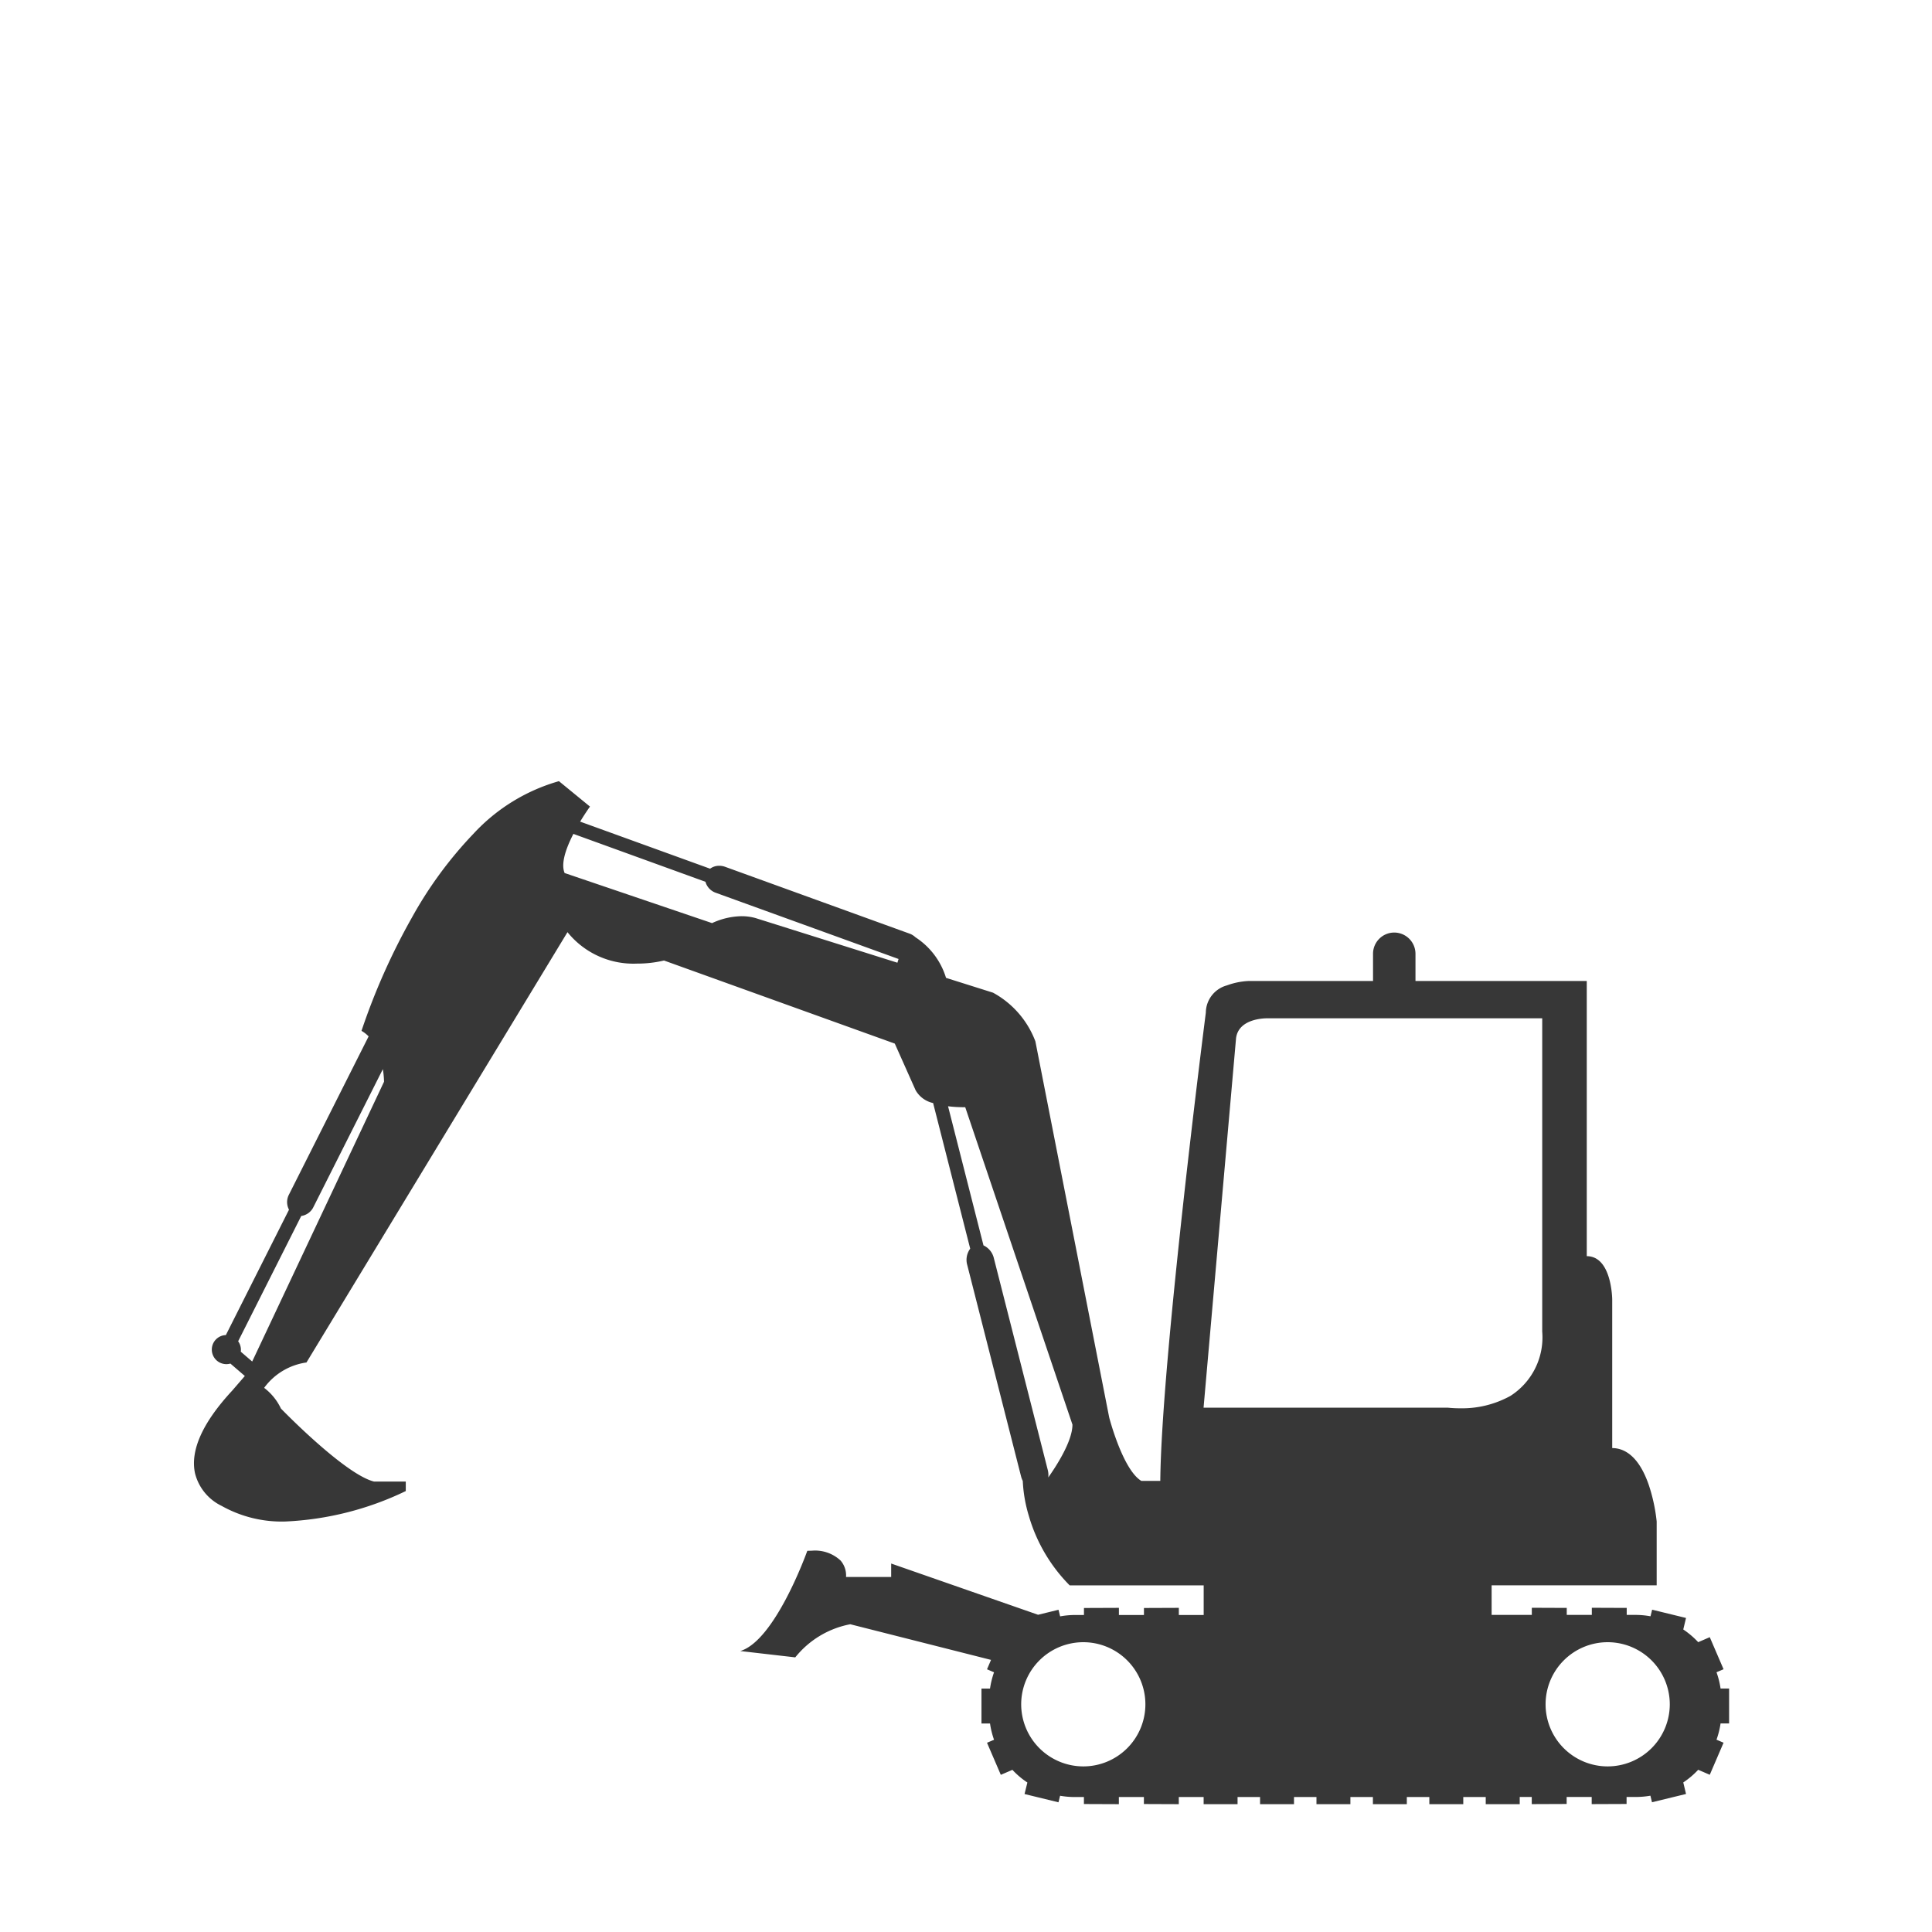<?xml version="1.0" encoding="UTF-8"?>
<svg xmlns="http://www.w3.org/2000/svg" xmlns:xlink="http://www.w3.org/1999/xlink" width="140" height="140" viewBox="0 0 140 140">
  <defs>
    <clipPath id="clip-path">
      <rect id="Rectangle_182052" data-name="Rectangle 182052" width="140" height="140" transform="translate(216 1324)" fill="#6f6f6f"></rect>
    </clipPath>
  </defs>
  <g id="Mask_Group_108840" data-name="Mask Group 108840" transform="translate(-216 -1324)" clip-path="url(#clip-path)">
    <g id="Group_192714" data-name="Group 192714" transform="translate(-895 -567)">
      <path id="Subtraction_20" data-name="Subtraction 20" d="M-9171.935-9682.878h-2.458v-.517h-1.628v.517h-2.459v-.517h-1.631v.517h-2.458v-.517h-1.631v.517h-2.459v-.517h-1.628v.517h-2.459v-.517h-1.631v.517h-2.458v-.517h-1.8l0,.517-2.529-.01,0-.507h-1.814v.517l-2.532-.01,0-.507h-.635a6.187,6.187,0,0,1-1.092-.093l-.117.475-2.459-.6.206-.835a5.889,5.889,0,0,1-1.085-.918l-.84.362-1-2.324.509-.218a6.073,6.073,0,0,1-.291-1.178h-.62v-2.532h.62a6.108,6.108,0,0,1,.291-1.178l-.509-.218.291-.681-10.2-2.583a6.709,6.709,0,0,0-3.986,2.4l-3.986-.459c2.5-.749,4.764-7,4.858-7.261.127-.006.226-.008.313-.008a2.7,2.7,0,0,1,2.1.714,1.642,1.642,0,0,1,.394,1.187h3.271v-.972l10.645,3.712,1.481-.362.117.478a6.21,6.21,0,0,1,1.092-.1h.635l0-.507,2.532-.01v.517h1.814l0-.507,2.529-.01,0,.517h1.8v-2.145h-9.709a11.806,11.806,0,0,1-2.964-5.049,10.282,10.282,0,0,1-.436-2.518,1.826,1.826,0,0,1-.122-.323l-3.9-15.321a1.359,1.359,0,0,1,.213-1.188l-2.688-10.554a1.925,1.925,0,0,1-1.271-.933l-1.506-3.374-16.725-6.021a8.29,8.29,0,0,1-1.953.224,6.135,6.135,0,0,1-5.04-2.278l-18.914,31.182a4.584,4.584,0,0,0-3.067,1.839,4.063,4.063,0,0,1,1.217,1.5c.045.047,4.61,4.758,6.746,5.291h2.3v.688a22.369,22.369,0,0,1-8.729,2.206,8.891,8.891,0,0,1-4.613-1.131,3.594,3.594,0,0,1-1.933-2.374c-.351-1.658.558-3.671,2.7-5.983l.913-1.056-1.046-.9a1.063,1.063,0,0,1-.294.041,1.054,1.054,0,0,1-1.053-1.053,1.049,1.049,0,0,1,1.017-1.053l4.576-9.087a1.173,1.173,0,0,1,0-1.1l5.769-11.457a2.278,2.278,0,0,0-.513-.4l0-.009a47.279,47.279,0,0,1,3.626-8.159,29.288,29.288,0,0,1,4.478-6.109,13.44,13.44,0,0,1,6.2-3.818l2.25,1.842s-.329.455-.712,1.09l9.417,3.411a1.1,1.1,0,0,1,.661-.212,1.249,1.249,0,0,1,.437.079l13.343,4.834a1.219,1.219,0,0,1,.443.271,5.358,5.358,0,0,1,2.211,2.938l3.408,1.075a6.712,6.712,0,0,1,3.068,3.526l5.348,27.251c.01.037.984,3.79,2.329,4.6h1.374c.077-8.749,3.266-33.674,3.3-33.925a2.065,2.065,0,0,1,1.533-1.982,5.187,5.187,0,0,1,1.533-.316h9.05v-1.974a1.539,1.539,0,0,1,1.535-1.538,1.542,1.542,0,0,1,1.541,1.538v1.974h12.412v19.939c1.822,0,1.844,3.123,1.844,3.154v10.752c.786,0,1.885.463,2.646,2.661a12.472,12.472,0,0,1,.576,2.66v4.623h-11.96v2.145h2.912l0-.517,2.532.01,0,.507h1.816l0-.517,2.529.01v.507h.635a6.193,6.193,0,0,1,1.089.1l.118-.478,2.456.6-.2.833a6.233,6.233,0,0,1,1.082.921l.838-.362,1,2.323-.512.218a6.009,6.009,0,0,1,.294,1.178h.619v2.532h-.619a6.009,6.009,0,0,1-.294,1.178l.512.218-1,2.324-.838-.362a6.1,6.1,0,0,1-1.082.918l.2.835-2.466.6-.115-.475a6.277,6.277,0,0,1-1.092.093h-.635v.507l-2.528.01,0-.517h-1.814l0,.507-2.529.01,0-.517h-.872v.517Zm6.379-11.737a4.5,4.5,0,0,0-4.5,4.5,4.5,4.5,0,0,0,4.5,4.5,4.507,4.507,0,0,0,4.5-4.5A4.506,4.506,0,0,0-9165.556-9694.615Zm-38,0a4.506,4.506,0,0,0-4.5,4.5,4.507,4.507,0,0,0,4.5,4.5,4.5,4.5,0,0,0,4.5-4.5A4.5,4.5,0,0,0-9203.554-9694.615Zm-9.8-38.837,2.568,10.082a1.368,1.368,0,0,1,.755.94l3.9,15.321a1.473,1.473,0,0,1,.039.556c.525-.74,1.753-2.595,1.753-3.83l-7.77-23h-.151a9.072,9.072,0,0,1-1.095-.068Zm36.211,21.843h.006a7.854,7.854,0,0,0,.856.044,7.246,7.246,0,0,0,3.683-.9,5.033,5.033,0,0,0,2.3-4.661v-22.7h-19.834s-.028,0-.08,0c-.347,0-2.088.069-2.271,1.434l-2.355,26.784Zm-77.17-24.526h0l-5.025,9.981a1.162,1.162,0,0,1-.886.653l-4.572,9.08a1.043,1.043,0,0,1,.2.614.794.794,0,0,1-.01.14l.828.713,9.553-20.275A6.273,6.273,0,0,0-9254.312-9736.136Zm26-11.088a3.683,3.683,0,0,1,1.027.14l10.263,3.23.083-.27-13.235-4.795a1.18,1.18,0,0,1-.759-.8l-9.569-3.47c-.668,1.3-.882,2.258-.635,2.836l10.684,3.629A5.257,5.257,0,0,1-9228.316-9747.224Z" transform="translate(10393.055 11704.615)" fill="#373737"></path>
      <rect id="Rectangle_181798" data-name="Rectangle 181798" width="141" height="141" transform="translate(1110 1914)" fill="none"></rect>
    </g>
  </g>
</svg>
